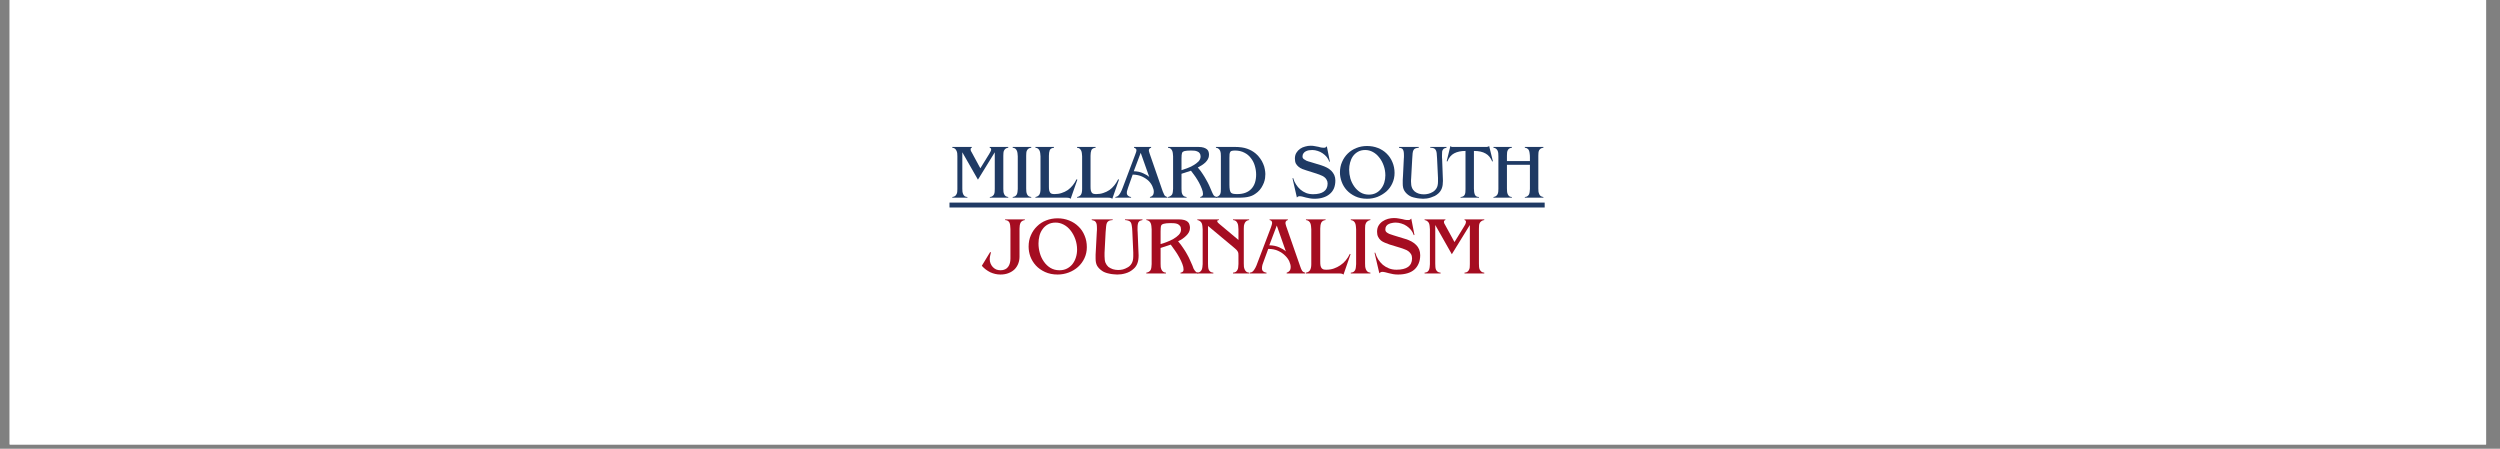 <?xml version="1.0" encoding="UTF-8"?>
<svg xmlns="http://www.w3.org/2000/svg" xmlns:xlink="http://www.w3.org/1999/xlink" width="390" zoomAndPan="magnify" viewBox="0 0 292.5 52.5" height="70" preserveAspectRatio="xMidYMid meet" version="1.0">
  <rect x="0" y="0" width="292.5" height="52.5" fill="#808080" stroke="none"/>
  <defs>
    <g></g>
    <clipPath id="8770bd982a">
      <path d="M 1.133 0 L 290.871 0 L 290.871 52.004 L 1.133 52.004 Z M 1.133 0 " clip-rule="nonzero"></path>
    </clipPath>
  </defs>
  <g clip-path="url(#8770bd982a)">
    <path fill="#ffffff" d="M 1.133 0 L 290.871 0 L 290.871 52.004 L 1.133 52.004 Z M 1.133 0 " fill-opacity="1" fill-rule="nonzero"></path>
    <path fill="#ffffff" d="M 1.133 0 L 290.871 0 L 290.871 52.004 L 1.133 52.004 Z M 1.133 0 " fill-opacity="1" fill-rule="nonzero"></path>
  </g>
  <g fill="#a50d21" fill-opacity="1">
    <g transform="translate(115.096, 31.995)">
      <g>
        <path d="M 4.812 -6.328 L 4.812 -6.25 C 4.539 -6.195 4.367 -6.082 4.297 -5.906 C 4.223 -5.738 4.188 -5.516 4.188 -5.234 L 4.188 -1.969 C 4.188 -1.688 4.141 -1.422 4.047 -1.172 C 3.953 -0.922 3.812 -0.695 3.625 -0.5 C 3.438 -0.312 3.203 -0.16 2.922 -0.047 C 2.641 0.066 2.316 0.125 1.953 0.125 C 1.547 0.125 1.148 0.035 0.766 -0.141 C 0.391 -0.328 0.066 -0.57 -0.203 -0.875 L -0.219 -0.906 L 0.75 -2.5 L 0.844 -2.469 C 0.812 -2.332 0.781 -2.195 0.75 -2.062 C 0.719 -1.938 0.703 -1.805 0.703 -1.672 C 0.703 -1.492 0.734 -1.328 0.797 -1.172 C 0.859 -1.016 0.945 -0.875 1.062 -0.75 C 1.176 -0.633 1.305 -0.539 1.453 -0.469 C 1.609 -0.406 1.781 -0.375 1.969 -0.375 C 2.176 -0.375 2.352 -0.41 2.5 -0.484 C 2.656 -0.555 2.773 -0.656 2.859 -0.781 C 2.953 -0.906 3.02 -1.051 3.062 -1.219 C 3.102 -1.383 3.125 -1.551 3.125 -1.719 L 3.125 -5.188 C 3.125 -5.344 3.113 -5.484 3.094 -5.609 C 3.082 -5.734 3.055 -5.844 3.016 -5.938 C 2.973 -6.031 2.91 -6.102 2.828 -6.156 C 2.742 -6.207 2.633 -6.238 2.5 -6.25 L 2.5 -6.328 Z M 4.812 -6.328 "></path>
      </g>
    </g>
  </g>
  <g fill="#a50d21" fill-opacity="1">
    <g transform="translate(119.91, 31.995)">
      <g>
        <path d="M 3.594 -5.953 C 3.25 -5.953 2.945 -5.879 2.688 -5.734 C 2.438 -5.598 2.227 -5.41 2.062 -5.172 C 1.895 -4.941 1.773 -4.68 1.703 -4.391 C 1.629 -4.098 1.594 -3.801 1.594 -3.5 C 1.594 -3.133 1.645 -2.766 1.75 -2.391 C 1.852 -2.023 2.008 -1.691 2.219 -1.391 C 2.426 -1.086 2.68 -0.844 2.984 -0.656 C 3.297 -0.469 3.648 -0.375 4.047 -0.375 C 4.379 -0.375 4.676 -0.441 4.938 -0.578 C 5.195 -0.711 5.41 -0.891 5.578 -1.109 C 5.754 -1.336 5.883 -1.594 5.969 -1.875 C 6.062 -2.164 6.109 -2.473 6.109 -2.797 C 6.109 -3.211 6.039 -3.613 5.906 -4 C 5.77 -4.383 5.586 -4.723 5.359 -5.016 C 5.141 -5.305 4.875 -5.535 4.562 -5.703 C 4.258 -5.867 3.938 -5.953 3.594 -5.953 Z M 0.438 -3.141 C 0.438 -3.629 0.523 -4.07 0.703 -4.469 C 0.879 -4.875 1.117 -5.223 1.422 -5.516 C 1.723 -5.816 2.078 -6.047 2.484 -6.203 C 2.898 -6.367 3.348 -6.453 3.828 -6.453 C 4.305 -6.453 4.754 -6.367 5.172 -6.203 C 5.598 -6.035 5.961 -5.801 6.266 -5.5 C 6.578 -5.207 6.816 -4.852 6.984 -4.438 C 7.16 -4.031 7.25 -3.578 7.25 -3.078 C 7.25 -2.609 7.156 -2.176 6.969 -1.781 C 6.789 -1.395 6.539 -1.055 6.219 -0.766 C 5.906 -0.484 5.539 -0.266 5.125 -0.109 C 4.707 0.047 4.273 0.125 3.828 0.125 C 3.273 0.125 2.785 0.023 2.359 -0.172 C 1.93 -0.367 1.57 -0.625 1.281 -0.938 C 1 -1.25 0.785 -1.598 0.641 -1.984 C 0.504 -2.367 0.438 -2.754 0.438 -3.141 Z M 0.438 -3.141 "></path>
      </g>
    </g>
  </g>
  <g fill="#a50d21" fill-opacity="1">
    <g transform="translate(127.42, 31.995)">
      <g>
        <path d="M 2.766 -6.328 L 2.766 -6.25 C 2.598 -6.238 2.461 -6.211 2.359 -6.172 C 2.254 -6.129 2.172 -6.055 2.109 -5.953 C 2.055 -5.859 2.02 -5.723 2 -5.547 C 1.977 -5.367 1.957 -5.133 1.938 -4.844 L 1.812 -2.422 C 1.812 -2.359 1.812 -2.285 1.812 -2.203 C 1.812 -2.117 1.812 -2.051 1.812 -2 C 1.812 -1.688 1.848 -1.438 1.922 -1.25 C 2.004 -1.062 2.117 -0.898 2.266 -0.766 C 2.41 -0.66 2.582 -0.57 2.781 -0.5 C 2.988 -0.438 3.195 -0.406 3.406 -0.406 C 3.582 -0.406 3.766 -0.426 3.953 -0.469 C 4.141 -0.52 4.332 -0.602 4.531 -0.719 C 4.719 -0.82 4.867 -0.973 4.984 -1.172 C 5.109 -1.379 5.172 -1.66 5.172 -2.016 C 5.172 -2.086 5.172 -2.156 5.172 -2.219 C 5.172 -2.281 5.172 -2.363 5.172 -2.469 L 5.062 -4.922 C 5.051 -5.191 5.031 -5.41 5 -5.578 C 4.977 -5.754 4.938 -5.891 4.875 -5.984 C 4.812 -6.078 4.723 -6.141 4.609 -6.172 C 4.504 -6.211 4.367 -6.238 4.203 -6.25 L 4.203 -6.328 L 6.25 -6.328 L 6.25 -6.25 L 6.203 -6.234 C 6.098 -6.211 6.016 -6.188 5.953 -6.156 C 5.891 -6.125 5.836 -6.078 5.797 -6.016 C 5.754 -5.953 5.723 -5.863 5.703 -5.75 C 5.68 -5.633 5.672 -5.484 5.672 -5.297 C 5.672 -5.211 5.672 -5.129 5.672 -5.047 C 5.672 -4.961 5.676 -4.879 5.688 -4.797 L 5.797 -2.109 C 5.797 -1.742 5.75 -1.438 5.656 -1.188 C 5.562 -0.938 5.422 -0.727 5.234 -0.562 C 5.086 -0.426 4.93 -0.312 4.766 -0.219 C 4.609 -0.133 4.441 -0.066 4.266 -0.016 C 4.098 0.035 3.93 0.07 3.766 0.094 C 3.598 0.113 3.441 0.125 3.297 0.125 C 3.16 0.125 3.008 0.113 2.844 0.094 C 2.676 0.082 2.508 0.055 2.344 0.016 C 2.176 -0.016 2.016 -0.062 1.859 -0.125 C 1.703 -0.188 1.57 -0.258 1.469 -0.344 C 1.238 -0.508 1.062 -0.695 0.938 -0.906 C 0.82 -1.125 0.766 -1.398 0.766 -1.734 C 0.766 -1.859 0.766 -2.016 0.766 -2.203 C 0.773 -2.398 0.785 -2.586 0.797 -2.766 L 0.906 -4.859 C 0.914 -4.93 0.922 -5.004 0.922 -5.078 C 0.922 -5.148 0.922 -5.223 0.922 -5.297 C 0.922 -5.484 0.91 -5.633 0.891 -5.75 C 0.867 -5.863 0.832 -5.953 0.781 -6.016 C 0.738 -6.086 0.676 -6.141 0.594 -6.172 C 0.52 -6.203 0.426 -6.227 0.312 -6.25 L 0.312 -6.328 Z M 2.766 -6.328 "></path>
      </g>
    </g>
  </g>
  <g fill="#a50d21" fill-opacity="1">
    <g transform="translate(133.774, 31.995)">
      <g>
        <path d="M 3.203 -5.891 C 2.836 -5.891 2.562 -5.863 2.375 -5.812 C 2.301 -5.789 2.238 -5.766 2.188 -5.734 C 2.145 -5.703 2.109 -5.656 2.078 -5.594 C 2.055 -5.531 2.039 -5.441 2.031 -5.328 C 2.02 -5.223 2.016 -5.086 2.016 -4.922 L 2.016 -3.438 C 2.211 -3.488 2.445 -3.566 2.719 -3.672 C 2.988 -3.773 3.25 -3.895 3.5 -4.031 C 3.75 -4.176 3.961 -4.336 4.141 -4.516 C 4.316 -4.703 4.406 -4.906 4.406 -5.125 C 4.406 -5.312 4.367 -5.453 4.297 -5.547 C 4.223 -5.648 4.129 -5.727 4.016 -5.781 C 3.898 -5.832 3.77 -5.863 3.625 -5.875 C 3.488 -5.883 3.348 -5.891 3.203 -5.891 Z M 4.109 -6.328 C 4.391 -6.328 4.617 -6.301 4.797 -6.25 C 4.973 -6.195 5.109 -6.125 5.203 -6.031 C 5.297 -5.945 5.359 -5.844 5.391 -5.719 C 5.43 -5.602 5.453 -5.477 5.453 -5.344 C 5.453 -5.156 5.41 -4.984 5.328 -4.828 C 5.242 -4.672 5.133 -4.531 5 -4.406 C 4.875 -4.281 4.727 -4.16 4.562 -4.047 C 4.406 -3.941 4.238 -3.848 4.062 -3.766 C 4.281 -3.516 4.473 -3.258 4.641 -3 C 4.816 -2.75 4.973 -2.5 5.109 -2.25 C 5.254 -2 5.375 -1.758 5.469 -1.531 C 5.57 -1.312 5.66 -1.113 5.734 -0.938 C 5.785 -0.789 5.832 -0.664 5.875 -0.562 C 5.926 -0.469 5.977 -0.383 6.031 -0.312 C 6.082 -0.25 6.133 -0.195 6.188 -0.156 C 6.25 -0.125 6.328 -0.102 6.422 -0.094 L 6.422 0 L 4.344 0 L 4.344 -0.094 C 4.457 -0.113 4.547 -0.148 4.609 -0.203 C 4.672 -0.254 4.703 -0.344 4.703 -0.469 C 4.703 -0.656 4.656 -0.867 4.562 -1.109 C 4.469 -1.359 4.348 -1.613 4.203 -1.875 C 4.055 -2.145 3.895 -2.406 3.719 -2.656 C 3.539 -2.914 3.367 -3.156 3.203 -3.375 L 2.016 -2.984 L 2.016 -1.141 C 2.016 -1.004 2.02 -0.875 2.031 -0.75 C 2.051 -0.633 2.082 -0.531 2.125 -0.438 C 2.164 -0.344 2.227 -0.266 2.312 -0.203 C 2.395 -0.141 2.504 -0.102 2.641 -0.094 L 2.641 0 L 0.344 0 L 0.344 -0.094 C 0.469 -0.113 0.57 -0.148 0.656 -0.203 C 0.75 -0.266 0.816 -0.336 0.859 -0.422 C 0.898 -0.516 0.926 -0.613 0.938 -0.719 C 0.957 -0.832 0.969 -0.957 0.969 -1.094 L 0.969 -5.172 C 0.969 -5.305 0.957 -5.43 0.938 -5.547 C 0.926 -5.672 0.898 -5.781 0.859 -5.875 C 0.816 -5.977 0.754 -6.062 0.672 -6.125 C 0.586 -6.188 0.477 -6.227 0.344 -6.25 L 0.344 -6.328 Z M 4.109 -6.328 "></path>
      </g>
    </g>
  </g>
  <g fill="#a50d21" fill-opacity="1">
    <g transform="translate(139.743, 31.995)">
      <g>
        <path d="M 2.875 -6.328 L 2.875 -6.25 C 2.738 -6.238 2.672 -6.195 2.672 -6.125 C 2.672 -6.113 2.68 -6.078 2.703 -6.016 C 2.734 -5.961 2.816 -5.879 2.953 -5.766 L 5.156 -3.922 L 5.156 -5.172 C 5.156 -5.316 5.145 -5.453 5.125 -5.578 C 5.113 -5.703 5.082 -5.812 5.031 -5.906 C 4.988 -6 4.926 -6.078 4.844 -6.141 C 4.758 -6.203 4.648 -6.238 4.516 -6.25 L 4.516 -6.328 L 6.406 -6.328 L 6.406 -6.25 C 6.27 -6.227 6.16 -6.188 6.078 -6.125 C 5.992 -6.062 5.93 -5.984 5.891 -5.891 C 5.848 -5.797 5.816 -5.691 5.797 -5.578 C 5.785 -5.473 5.781 -5.359 5.781 -5.234 L 5.781 -1.156 C 5.781 -1.008 5.785 -0.879 5.797 -0.766 C 5.816 -0.648 5.848 -0.547 5.891 -0.453 C 5.93 -0.359 5.992 -0.273 6.078 -0.203 C 6.16 -0.141 6.27 -0.102 6.406 -0.094 L 6.406 0 L 4.516 0 L 4.516 -0.094 C 4.648 -0.102 4.758 -0.133 4.844 -0.188 C 4.926 -0.25 4.988 -0.32 5.031 -0.406 C 5.082 -0.488 5.113 -0.586 5.125 -0.703 C 5.145 -0.828 5.156 -0.961 5.156 -1.109 L 5.156 -2.141 C 5.156 -2.234 5.148 -2.312 5.141 -2.375 C 5.129 -2.445 5.102 -2.516 5.062 -2.578 C 5.031 -2.641 4.977 -2.707 4.906 -2.781 C 4.832 -2.852 4.738 -2.938 4.625 -3.031 L 1.594 -5.562 L 1.594 -1.156 C 1.594 -1.02 1.598 -0.891 1.609 -0.766 C 1.617 -0.641 1.645 -0.523 1.688 -0.422 C 1.738 -0.328 1.805 -0.25 1.891 -0.188 C 1.973 -0.133 2.082 -0.102 2.219 -0.094 L 2.219 0 L 0.344 0 L 0.344 -0.094 C 0.477 -0.102 0.586 -0.141 0.672 -0.203 C 0.754 -0.266 0.816 -0.344 0.859 -0.438 C 0.898 -0.531 0.926 -0.633 0.938 -0.75 C 0.957 -0.863 0.969 -0.977 0.969 -1.094 L 0.969 -5.172 C 0.969 -5.305 0.957 -5.43 0.938 -5.547 C 0.926 -5.672 0.898 -5.781 0.859 -5.875 C 0.816 -5.969 0.754 -6.047 0.672 -6.109 C 0.586 -6.18 0.477 -6.227 0.344 -6.25 L 0.344 -6.328 Z M 2.875 -6.328 "></path>
      </g>
    </g>
  </g>
  <g fill="#a50d21" fill-opacity="1">
    <g transform="translate(146.29, 31.995)">
      <g>
        <path d="M 3.094 -5.609 L 2.219 -3.297 C 2.664 -3.285 3.051 -3.207 3.375 -3.062 C 3.707 -2.914 3.969 -2.754 4.156 -2.578 Z M 4.391 -6.328 L 4.391 -6.25 C 4.203 -6.195 4.109 -6.082 4.109 -5.906 C 4.109 -5.883 4.113 -5.844 4.125 -5.781 C 4.133 -5.727 4.156 -5.648 4.188 -5.547 L 5.844 -0.797 C 5.906 -0.609 5.973 -0.453 6.047 -0.328 C 6.117 -0.211 6.242 -0.133 6.422 -0.094 L 6.422 0 L 4.25 0 L 4.25 -0.094 C 4.383 -0.125 4.492 -0.191 4.578 -0.297 C 4.672 -0.398 4.719 -0.555 4.719 -0.766 C 4.719 -0.953 4.664 -1.164 4.562 -1.406 C 4.457 -1.645 4.297 -1.867 4.078 -2.078 C 3.867 -2.297 3.598 -2.484 3.266 -2.641 C 2.93 -2.797 2.539 -2.875 2.094 -2.875 L 1.516 -1.297 C 1.43 -1.078 1.383 -0.914 1.375 -0.812 C 1.363 -0.707 1.359 -0.641 1.359 -0.609 C 1.359 -0.441 1.41 -0.316 1.516 -0.234 C 1.629 -0.148 1.754 -0.102 1.891 -0.094 L 1.891 0 L -0.078 0 L -0.078 -0.094 C -0.004 -0.102 0.066 -0.117 0.141 -0.141 C 0.211 -0.172 0.285 -0.227 0.359 -0.312 C 0.43 -0.395 0.508 -0.516 0.594 -0.672 C 0.676 -0.828 0.766 -1.039 0.859 -1.312 L 2.406 -5.375 C 2.445 -5.488 2.477 -5.586 2.5 -5.672 C 2.531 -5.754 2.547 -5.844 2.547 -5.938 C 2.547 -6.031 2.516 -6.102 2.453 -6.156 C 2.391 -6.207 2.32 -6.238 2.25 -6.25 L 2.25 -6.328 Z M 4.391 -6.328 "></path>
      </g>
    </g>
  </g>
  <g fill="#a50d21" fill-opacity="1">
    <g transform="translate(152.452, 31.995)">
      <g>
        <path d="M 2.641 -6.328 L 2.641 -6.25 C 2.379 -6.219 2.207 -6.109 2.125 -5.922 C 2.051 -5.742 2.016 -5.52 2.016 -5.25 L 2.016 -1.422 C 2.016 -1.211 2.023 -1.047 2.047 -0.922 C 2.078 -0.797 2.117 -0.695 2.172 -0.625 C 2.234 -0.551 2.312 -0.5 2.406 -0.469 C 2.5 -0.445 2.609 -0.438 2.734 -0.438 C 3.047 -0.438 3.336 -0.484 3.609 -0.578 C 3.879 -0.672 4.129 -0.797 4.359 -0.953 C 4.598 -1.109 4.812 -1.301 5 -1.531 C 5.188 -1.758 5.348 -2.016 5.484 -2.297 L 5.562 -2.25 L 4.734 0.141 C 4.711 0.109 4.664 0.078 4.594 0.047 C 4.52 0.016 4.395 0 4.219 0 L 0.344 0 L 0.344 -0.094 C 0.562 -0.133 0.719 -0.227 0.812 -0.375 C 0.914 -0.531 0.969 -0.766 0.969 -1.078 L 0.969 -5.172 C 0.969 -5.305 0.957 -5.43 0.938 -5.547 C 0.926 -5.672 0.898 -5.781 0.859 -5.875 C 0.816 -5.977 0.754 -6.062 0.672 -6.125 C 0.586 -6.188 0.477 -6.227 0.344 -6.25 L 0.344 -6.328 Z M 2.641 -6.328 "></path>
      </g>
    </g>
  </g>
  <g fill="#a50d21" fill-opacity="1">
    <g transform="translate(157.651, 31.995)">
      <g>
        <path d="M 2.688 -6.328 L 2.688 -6.25 C 2.562 -6.227 2.457 -6.188 2.375 -6.125 C 2.289 -6.07 2.223 -6 2.172 -5.906 C 2.129 -5.82 2.098 -5.723 2.078 -5.609 C 2.066 -5.492 2.062 -5.367 2.062 -5.234 L 2.062 -1.156 C 2.062 -1.031 2.066 -0.906 2.078 -0.781 C 2.098 -0.656 2.129 -0.547 2.172 -0.453 C 2.211 -0.359 2.273 -0.273 2.359 -0.203 C 2.441 -0.141 2.551 -0.102 2.688 -0.094 L 2.688 0 L 0.391 0 L 0.391 -0.094 C 0.523 -0.102 0.633 -0.133 0.719 -0.188 C 0.801 -0.25 0.863 -0.32 0.906 -0.406 C 0.945 -0.5 0.973 -0.602 0.984 -0.719 C 1.004 -0.832 1.016 -0.957 1.016 -1.094 L 1.016 -5.172 C 1.016 -5.305 1.004 -5.43 0.984 -5.547 C 0.973 -5.672 0.945 -5.781 0.906 -5.875 C 0.863 -5.977 0.801 -6.062 0.719 -6.125 C 0.633 -6.188 0.523 -6.227 0.391 -6.25 L 0.391 -6.328 Z M 2.688 -6.328 "></path>
      </g>
    </g>
  </g>
  <g fill="#a50d21" fill-opacity="1">
    <g transform="translate(160.539, 31.995)">
      <g>
        <path d="M 0.578 -4.875 C 0.578 -5.156 0.633 -5.395 0.75 -5.594 C 0.875 -5.801 1.031 -5.969 1.219 -6.094 C 1.414 -6.227 1.629 -6.328 1.859 -6.391 C 2.098 -6.453 2.328 -6.484 2.547 -6.484 C 2.742 -6.484 2.922 -6.469 3.078 -6.438 C 3.234 -6.414 3.379 -6.391 3.516 -6.359 C 3.617 -6.328 3.727 -6.301 3.844 -6.281 C 3.957 -6.258 4.082 -6.25 4.219 -6.25 C 4.301 -6.25 4.367 -6.258 4.422 -6.281 C 4.473 -6.312 4.523 -6.359 4.578 -6.422 L 4.953 -4.5 L 4.875 -4.484 C 4.801 -4.711 4.691 -4.914 4.547 -5.094 C 4.398 -5.27 4.234 -5.422 4.047 -5.547 C 3.859 -5.68 3.648 -5.781 3.422 -5.844 C 3.203 -5.914 2.977 -5.953 2.75 -5.953 C 2.613 -5.953 2.473 -5.938 2.328 -5.906 C 2.191 -5.883 2.062 -5.844 1.938 -5.781 C 1.82 -5.727 1.727 -5.648 1.656 -5.547 C 1.582 -5.441 1.547 -5.312 1.547 -5.156 C 1.547 -5.094 1.555 -5.031 1.578 -4.969 C 1.598 -4.914 1.645 -4.859 1.719 -4.797 C 1.789 -4.742 1.891 -4.688 2.016 -4.625 C 2.148 -4.57 2.32 -4.516 2.531 -4.453 L 3.906 -4.031 C 4.156 -3.957 4.383 -3.863 4.594 -3.75 C 4.801 -3.633 4.984 -3.5 5.141 -3.344 C 5.297 -3.195 5.414 -3.02 5.5 -2.812 C 5.582 -2.613 5.625 -2.391 5.625 -2.141 C 5.625 -1.773 5.562 -1.445 5.438 -1.156 C 5.32 -0.875 5.148 -0.633 4.922 -0.438 C 4.703 -0.25 4.43 -0.109 4.109 -0.016 C 3.785 0.078 3.426 0.125 3.031 0.125 C 2.82 0.125 2.629 0.109 2.453 0.078 C 2.273 0.047 2.109 0.008 1.953 -0.031 C 1.805 -0.07 1.664 -0.109 1.531 -0.141 C 1.406 -0.172 1.285 -0.188 1.172 -0.188 C 1.098 -0.188 1.031 -0.164 0.969 -0.125 C 0.914 -0.094 0.875 -0.055 0.844 -0.016 L 0.281 -2.422 L 0.359 -2.438 C 0.441 -2.164 0.555 -1.906 0.703 -1.656 C 0.859 -1.414 1.039 -1.203 1.25 -1.016 C 1.469 -0.836 1.707 -0.695 1.969 -0.594 C 2.238 -0.488 2.531 -0.438 2.844 -0.438 C 3.445 -0.438 3.898 -0.547 4.203 -0.766 C 4.516 -0.992 4.672 -1.328 4.672 -1.766 C 4.672 -1.961 4.629 -2.129 4.547 -2.266 C 4.461 -2.398 4.359 -2.516 4.234 -2.609 C 4.109 -2.703 3.961 -2.773 3.797 -2.828 C 3.629 -2.891 3.469 -2.945 3.312 -3 L 2.031 -3.391 C 1.852 -3.453 1.676 -3.52 1.5 -3.594 C 1.32 -3.664 1.164 -3.754 1.031 -3.859 C 0.895 -3.973 0.785 -4.113 0.703 -4.281 C 0.617 -4.445 0.578 -4.645 0.578 -4.875 Z M 0.578 -4.875 "></path>
      </g>
    </g>
  </g>
  <g fill="#a50d21" fill-opacity="1">
    <g transform="translate(166.316, 31.995)">
      <g>
        <path d="M 2.797 -6.328 L 2.797 -6.25 C 2.68 -6.219 2.625 -6.148 2.625 -6.047 C 2.625 -6.023 2.629 -5.984 2.641 -5.922 C 2.66 -5.859 2.695 -5.785 2.75 -5.703 L 3.859 -3.672 L 4.953 -5.453 C 4.992 -5.516 5.047 -5.602 5.109 -5.719 C 5.172 -5.844 5.203 -5.953 5.203 -6.047 C 5.203 -6.148 5.145 -6.219 5.031 -6.25 L 5.031 -6.328 L 7.344 -6.328 L 7.344 -6.25 C 7.207 -6.227 7.098 -6.188 7.016 -6.125 C 6.93 -6.07 6.863 -6 6.812 -5.906 C 6.77 -5.82 6.742 -5.723 6.734 -5.609 C 6.723 -5.492 6.719 -5.367 6.719 -5.234 L 6.719 -1.156 C 6.719 -1.02 6.723 -0.891 6.734 -0.766 C 6.742 -0.648 6.77 -0.547 6.812 -0.453 C 6.863 -0.359 6.93 -0.273 7.016 -0.203 C 7.098 -0.141 7.207 -0.102 7.344 -0.094 L 7.344 0 L 5.031 0 L 5.031 -0.094 C 5.176 -0.102 5.285 -0.133 5.359 -0.188 C 5.441 -0.25 5.504 -0.32 5.547 -0.406 C 5.598 -0.488 5.629 -0.586 5.641 -0.703 C 5.648 -0.828 5.656 -0.957 5.656 -1.094 L 5.656 -5.672 L 3.547 -2.25 L 1.609 -5.672 L 1.609 -1.156 C 1.609 -1.008 1.613 -0.875 1.625 -0.75 C 1.633 -0.625 1.66 -0.516 1.703 -0.422 C 1.754 -0.328 1.82 -0.25 1.906 -0.188 C 1.988 -0.133 2.098 -0.102 2.234 -0.094 L 2.234 0 L 0.359 0 L 0.359 -0.094 C 0.492 -0.102 0.602 -0.133 0.688 -0.188 C 0.77 -0.25 0.832 -0.328 0.875 -0.422 C 0.914 -0.516 0.941 -0.613 0.953 -0.719 C 0.973 -0.832 0.984 -0.957 0.984 -1.094 L 0.984 -5.172 C 0.984 -5.305 0.973 -5.43 0.953 -5.547 C 0.941 -5.672 0.914 -5.781 0.875 -5.875 C 0.832 -5.969 0.77 -6.047 0.688 -6.109 C 0.602 -6.18 0.492 -6.227 0.359 -6.25 L 0.359 -6.328 Z M 2.797 -6.328 "></path>
      </g>
    </g>
  </g>
  <g fill="#a50d21" fill-opacity="1">
    <g transform="translate(173.826, 31.995)">
      <g></g>
    </g>
  </g>
  <path fill="#1f3a64" d="M 111.09 23.703 L 180.727 23.703 L 180.727 24.277 L 111.09 24.277 Z M 111.09 23.703 " fill-opacity="1" fill-rule="nonzero"></path>
  <g fill="#1f3a64" fill-opacity="1">
    <g transform="translate(111.091, 23.129)">
      <g>
        <path d="M 2.609 -5.938 L 2.609 -5.844 C 2.516 -5.82 2.469 -5.766 2.469 -5.672 C 2.469 -5.648 2.473 -5.609 2.484 -5.547 C 2.492 -5.484 2.523 -5.414 2.578 -5.344 L 3.609 -3.438 L 4.641 -5.109 C 4.68 -5.172 4.727 -5.254 4.781 -5.359 C 4.844 -5.473 4.875 -5.57 4.875 -5.656 C 4.875 -5.758 4.816 -5.82 4.703 -5.844 L 4.703 -5.938 L 6.875 -5.938 L 6.875 -5.844 C 6.75 -5.832 6.645 -5.797 6.562 -5.734 C 6.488 -5.68 6.43 -5.613 6.391 -5.531 C 6.348 -5.457 6.32 -5.363 6.312 -5.25 C 6.301 -5.145 6.297 -5.031 6.297 -4.906 L 6.297 -1.078 C 6.297 -0.953 6.301 -0.832 6.312 -0.719 C 6.32 -0.613 6.348 -0.516 6.391 -0.422 C 6.43 -0.328 6.488 -0.25 6.562 -0.188 C 6.645 -0.133 6.75 -0.098 6.875 -0.078 L 6.875 0 L 4.719 0 L 4.719 -0.078 C 4.844 -0.086 4.941 -0.117 5.016 -0.172 C 5.098 -0.234 5.16 -0.301 5.203 -0.375 C 5.242 -0.457 5.27 -0.551 5.281 -0.656 C 5.289 -0.77 5.297 -0.891 5.297 -1.016 L 5.297 -5.312 L 3.328 -2.109 L 1.5 -5.312 L 1.5 -1.078 C 1.5 -0.953 1.504 -0.828 1.516 -0.703 C 1.535 -0.586 1.566 -0.484 1.609 -0.391 C 1.648 -0.305 1.707 -0.234 1.781 -0.172 C 1.863 -0.117 1.969 -0.086 2.094 -0.078 L 2.094 0 L 0.328 0 L 0.328 -0.078 C 0.461 -0.098 0.566 -0.133 0.641 -0.188 C 0.711 -0.238 0.77 -0.305 0.812 -0.391 C 0.863 -0.473 0.895 -0.566 0.906 -0.672 C 0.914 -0.785 0.922 -0.898 0.922 -1.016 L 0.922 -4.844 C 0.922 -4.969 0.914 -5.082 0.906 -5.188 C 0.895 -5.301 0.863 -5.406 0.812 -5.5 C 0.77 -5.594 0.711 -5.672 0.641 -5.734 C 0.566 -5.797 0.461 -5.832 0.328 -5.844 L 0.328 -5.938 Z M 2.609 -5.938 "></path>
      </g>
    </g>
  </g>
  <g fill="#1f3a64" fill-opacity="1">
    <g transform="translate(118.126, 23.129)">
      <g>
        <path d="M 2.531 -5.938 L 2.531 -5.844 C 2.395 -5.832 2.285 -5.797 2.203 -5.734 C 2.129 -5.68 2.07 -5.613 2.031 -5.531 C 1.988 -5.457 1.961 -5.363 1.953 -5.25 C 1.941 -5.145 1.938 -5.031 1.938 -4.906 L 1.938 -1.078 C 1.938 -0.961 1.941 -0.848 1.953 -0.734 C 1.961 -0.617 1.988 -0.516 2.031 -0.422 C 2.07 -0.328 2.129 -0.25 2.203 -0.188 C 2.285 -0.133 2.395 -0.098 2.531 -0.078 L 2.531 0 L 0.359 0 L 0.359 -0.078 C 0.492 -0.098 0.598 -0.133 0.672 -0.188 C 0.742 -0.238 0.801 -0.305 0.844 -0.391 C 0.883 -0.473 0.91 -0.566 0.922 -0.672 C 0.941 -0.773 0.953 -0.891 0.953 -1.016 L 0.953 -4.844 C 0.953 -4.969 0.941 -5.086 0.922 -5.203 C 0.91 -5.316 0.883 -5.414 0.844 -5.5 C 0.801 -5.594 0.742 -5.672 0.672 -5.734 C 0.598 -5.797 0.492 -5.832 0.359 -5.844 L 0.359 -5.938 Z M 2.531 -5.938 "></path>
      </g>
    </g>
  </g>
  <g fill="#1f3a64" fill-opacity="1">
    <g transform="translate(120.832, 23.129)">
      <g>
        <path d="M 2.484 -5.938 L 2.484 -5.844 C 2.223 -5.82 2.055 -5.723 1.984 -5.547 C 1.922 -5.379 1.891 -5.164 1.891 -4.906 L 1.891 -1.328 C 1.891 -1.141 1.898 -0.984 1.922 -0.859 C 1.953 -0.742 1.992 -0.648 2.047 -0.578 C 2.098 -0.516 2.164 -0.473 2.25 -0.453 C 2.332 -0.43 2.438 -0.422 2.562 -0.422 C 2.852 -0.422 3.125 -0.461 3.375 -0.547 C 3.633 -0.629 3.875 -0.742 4.094 -0.891 C 4.312 -1.047 4.504 -1.227 4.672 -1.438 C 4.848 -1.656 5 -1.895 5.125 -2.156 L 5.219 -2.109 L 4.438 0.125 C 4.414 0.102 4.367 0.078 4.297 0.047 C 4.234 0.016 4.117 0 3.953 0 L 0.312 0 L 0.312 -0.078 C 0.52 -0.117 0.672 -0.207 0.766 -0.344 C 0.859 -0.488 0.906 -0.711 0.906 -1.016 L 0.906 -4.844 C 0.906 -4.969 0.895 -5.086 0.875 -5.203 C 0.863 -5.316 0.836 -5.414 0.797 -5.5 C 0.754 -5.594 0.695 -5.672 0.625 -5.734 C 0.551 -5.797 0.445 -5.832 0.312 -5.844 L 0.312 -5.938 Z M 2.484 -5.938 "></path>
      </g>
    </g>
  </g>
  <g fill="#1f3a64" fill-opacity="1">
    <g transform="translate(125.702, 23.129)">
      <g>
        <path d="M 2.484 -5.938 L 2.484 -5.844 C 2.223 -5.82 2.055 -5.723 1.984 -5.547 C 1.922 -5.379 1.891 -5.164 1.891 -4.906 L 1.891 -1.328 C 1.891 -1.141 1.898 -0.984 1.922 -0.859 C 1.953 -0.742 1.992 -0.648 2.047 -0.578 C 2.098 -0.516 2.164 -0.473 2.25 -0.453 C 2.332 -0.43 2.438 -0.422 2.562 -0.422 C 2.852 -0.422 3.125 -0.461 3.375 -0.547 C 3.633 -0.629 3.875 -0.742 4.094 -0.891 C 4.312 -1.047 4.504 -1.227 4.672 -1.438 C 4.848 -1.656 5 -1.895 5.125 -2.156 L 5.219 -2.109 L 4.438 0.125 C 4.414 0.102 4.367 0.078 4.297 0.047 C 4.234 0.016 4.117 0 3.953 0 L 0.312 0 L 0.312 -0.078 C 0.52 -0.117 0.672 -0.207 0.766 -0.344 C 0.859 -0.488 0.906 -0.711 0.906 -1.016 L 0.906 -4.844 C 0.906 -4.969 0.895 -5.086 0.875 -5.203 C 0.863 -5.316 0.836 -5.414 0.797 -5.5 C 0.754 -5.594 0.695 -5.672 0.625 -5.734 C 0.551 -5.797 0.445 -5.832 0.312 -5.844 L 0.312 -5.938 Z M 2.484 -5.938 "></path>
      </g>
    </g>
  </g>
  <g fill="#1f3a64" fill-opacity="1">
    <g transform="translate(130.572, 23.129)">
      <g>
        <path d="M 2.891 -5.25 L 2.078 -3.094 C 2.504 -3.082 2.867 -3.004 3.172 -2.859 C 3.484 -2.723 3.723 -2.578 3.891 -2.422 Z M 4.109 -5.938 L 4.109 -5.844 C 3.93 -5.801 3.844 -5.695 3.844 -5.531 C 3.844 -5.508 3.848 -5.473 3.859 -5.422 C 3.867 -5.367 3.891 -5.297 3.922 -5.203 L 5.469 -0.734 C 5.531 -0.566 5.594 -0.426 5.656 -0.312 C 5.727 -0.195 5.848 -0.117 6.016 -0.078 L 6.016 0 L 3.969 0 L 3.969 -0.078 C 4.102 -0.109 4.211 -0.172 4.297 -0.266 C 4.379 -0.367 4.422 -0.52 4.422 -0.719 C 4.422 -0.883 4.367 -1.082 4.266 -1.312 C 4.172 -1.539 4.023 -1.754 3.828 -1.953 C 3.629 -2.148 3.375 -2.32 3.062 -2.469 C 2.75 -2.613 2.379 -2.691 1.953 -2.703 L 1.422 -1.203 C 1.348 -1.004 1.301 -0.852 1.281 -0.75 C 1.27 -0.656 1.266 -0.594 1.266 -0.562 C 1.266 -0.414 1.316 -0.301 1.422 -0.219 C 1.523 -0.133 1.641 -0.086 1.766 -0.078 L 1.766 0 L -0.078 0 L -0.078 -0.078 C -0.004 -0.098 0.062 -0.117 0.125 -0.141 C 0.195 -0.172 0.266 -0.223 0.328 -0.297 C 0.398 -0.379 0.473 -0.488 0.547 -0.625 C 0.629 -0.77 0.719 -0.973 0.812 -1.234 L 2.25 -5.047 C 2.289 -5.141 2.32 -5.227 2.344 -5.312 C 2.375 -5.395 2.391 -5.477 2.391 -5.562 C 2.391 -5.645 2.359 -5.707 2.297 -5.75 C 2.234 -5.801 2.172 -5.832 2.109 -5.844 L 2.109 -5.938 Z M 4.109 -5.938 "></path>
      </g>
    </g>
  </g>
  <g fill="#1f3a64" fill-opacity="1">
    <g transform="translate(136.345, 23.129)">
      <g>
        <path d="M 3 -5.516 C 2.656 -5.516 2.398 -5.492 2.234 -5.453 C 2.16 -5.43 2.102 -5.406 2.062 -5.375 C 2.02 -5.344 1.984 -5.297 1.953 -5.234 C 1.93 -5.172 1.914 -5.086 1.906 -4.984 C 1.895 -4.891 1.891 -4.766 1.891 -4.609 L 1.891 -3.219 C 2.066 -3.27 2.281 -3.344 2.531 -3.438 C 2.789 -3.531 3.035 -3.645 3.266 -3.781 C 3.504 -3.914 3.707 -4.066 3.875 -4.234 C 4.039 -4.41 4.125 -4.602 4.125 -4.812 C 4.125 -4.977 4.086 -5.109 4.016 -5.203 C 3.953 -5.297 3.863 -5.363 3.75 -5.406 C 3.645 -5.457 3.523 -5.488 3.391 -5.5 C 3.266 -5.508 3.133 -5.516 3 -5.516 Z M 3.844 -5.938 C 4.113 -5.938 4.328 -5.91 4.484 -5.859 C 4.648 -5.805 4.781 -5.738 4.875 -5.656 C 4.969 -5.57 5.031 -5.473 5.062 -5.359 C 5.094 -5.242 5.109 -5.129 5.109 -5.016 C 5.109 -4.828 5.066 -4.66 4.984 -4.516 C 4.91 -4.379 4.812 -4.25 4.688 -4.125 C 4.562 -4.008 4.422 -3.898 4.266 -3.797 C 4.117 -3.703 3.961 -3.613 3.797 -3.531 C 4.004 -3.301 4.188 -3.062 4.344 -2.812 C 4.508 -2.57 4.656 -2.332 4.781 -2.094 C 4.914 -1.863 5.031 -1.645 5.125 -1.438 C 5.219 -1.227 5.297 -1.047 5.359 -0.891 C 5.422 -0.742 5.473 -0.625 5.516 -0.531 C 5.555 -0.438 5.598 -0.359 5.641 -0.297 C 5.691 -0.234 5.742 -0.188 5.797 -0.156 C 5.859 -0.125 5.93 -0.098 6.016 -0.078 L 6.016 0 L 4.078 0 L 4.078 -0.078 C 4.18 -0.109 4.258 -0.145 4.312 -0.188 C 4.375 -0.238 4.406 -0.32 4.406 -0.438 C 4.406 -0.613 4.359 -0.816 4.266 -1.047 C 4.18 -1.273 4.07 -1.516 3.938 -1.766 C 3.801 -2.016 3.648 -2.258 3.484 -2.5 C 3.316 -2.738 3.156 -2.957 3 -3.156 L 1.891 -2.797 L 1.891 -1.078 C 1.891 -0.941 1.895 -0.816 1.906 -0.703 C 1.914 -0.598 1.941 -0.5 1.984 -0.406 C 2.023 -0.32 2.082 -0.25 2.156 -0.188 C 2.238 -0.133 2.348 -0.098 2.484 -0.078 L 2.484 0 L 0.312 0 L 0.312 -0.078 C 0.438 -0.109 0.535 -0.148 0.609 -0.203 C 0.691 -0.254 0.754 -0.316 0.797 -0.391 C 0.836 -0.473 0.863 -0.566 0.875 -0.672 C 0.895 -0.785 0.906 -0.906 0.906 -1.031 L 0.906 -4.844 C 0.906 -4.969 0.895 -5.086 0.875 -5.203 C 0.863 -5.316 0.836 -5.414 0.797 -5.5 C 0.754 -5.594 0.695 -5.672 0.625 -5.734 C 0.551 -5.797 0.445 -5.832 0.312 -5.844 L 0.312 -5.938 Z M 3.844 -5.938 "></path>
      </g>
    </g>
  </g>
  <g fill="#1f3a64" fill-opacity="1">
    <g transform="translate(141.937, 23.129)">
      <g>
        <path d="M 2.562 -5.516 C 2.426 -5.516 2.312 -5.504 2.219 -5.484 C 2.133 -5.473 2.066 -5.438 2.016 -5.375 C 1.973 -5.312 1.941 -5.223 1.922 -5.109 C 1.91 -5.004 1.906 -4.852 1.906 -4.656 L 1.906 -1.516 C 1.906 -1.266 1.922 -1.062 1.953 -0.906 C 1.984 -0.758 2.031 -0.648 2.094 -0.578 C 2.164 -0.516 2.258 -0.473 2.375 -0.453 C 2.5 -0.43 2.648 -0.422 2.828 -0.422 C 3.191 -0.422 3.508 -0.473 3.781 -0.578 C 4.051 -0.68 4.281 -0.832 4.469 -1.031 C 4.656 -1.227 4.797 -1.469 4.891 -1.75 C 4.984 -2.039 5.031 -2.359 5.031 -2.703 C 5.031 -3.055 4.977 -3.398 4.875 -3.734 C 4.781 -4.066 4.629 -4.363 4.422 -4.625 C 4.223 -4.895 3.969 -5.109 3.656 -5.266 C 3.344 -5.43 2.977 -5.516 2.562 -5.516 Z M 2.531 -5.938 C 3.113 -5.938 3.594 -5.867 3.969 -5.734 C 4.352 -5.598 4.68 -5.414 4.953 -5.188 C 5.172 -5.008 5.352 -4.812 5.5 -4.594 C 5.656 -4.383 5.773 -4.172 5.859 -3.953 C 5.953 -3.742 6.016 -3.535 6.047 -3.328 C 6.086 -3.117 6.109 -2.93 6.109 -2.766 C 6.109 -2.629 6.098 -2.473 6.078 -2.297 C 6.055 -2.129 6.008 -1.945 5.938 -1.75 C 5.863 -1.562 5.77 -1.375 5.656 -1.188 C 5.539 -1 5.395 -0.828 5.219 -0.672 C 5.07 -0.547 4.922 -0.438 4.766 -0.344 C 4.617 -0.258 4.457 -0.191 4.281 -0.141 C 4.102 -0.086 3.906 -0.051 3.688 -0.031 C 3.477 -0.008 3.238 0 2.969 0 L 0.328 0 L 0.328 -0.078 C 0.453 -0.098 0.551 -0.133 0.625 -0.188 C 0.707 -0.238 0.77 -0.305 0.812 -0.391 C 0.852 -0.473 0.879 -0.566 0.891 -0.672 C 0.898 -0.785 0.906 -0.906 0.906 -1.031 L 0.906 -4.844 C 0.906 -4.969 0.898 -5.082 0.891 -5.188 C 0.879 -5.301 0.852 -5.406 0.812 -5.5 C 0.77 -5.594 0.707 -5.672 0.625 -5.734 C 0.551 -5.797 0.453 -5.832 0.328 -5.844 L 0.328 -5.938 Z M 2.531 -5.938 "></path>
      </g>
    </g>
  </g>
  <g fill="#1f3a64" fill-opacity="1">
    <g transform="translate(148.25, 23.129)">
      <g></g>
    </g>
  </g>
  <g fill="#1f3a64" fill-opacity="1">
    <g transform="translate(150.956, 23.129)">
      <g>
        <path d="M 0.547 -4.578 C 0.547 -4.836 0.602 -5.062 0.719 -5.25 C 0.832 -5.438 0.977 -5.594 1.156 -5.719 C 1.332 -5.844 1.531 -5.93 1.75 -5.984 C 1.969 -6.047 2.18 -6.078 2.391 -6.078 C 2.578 -6.078 2.738 -6.062 2.875 -6.031 C 3.02 -6.008 3.16 -5.984 3.297 -5.953 C 3.391 -5.93 3.488 -5.906 3.594 -5.875 C 3.707 -5.852 3.828 -5.844 3.953 -5.844 C 4.023 -5.844 4.082 -5.852 4.125 -5.875 C 4.176 -5.906 4.227 -5.953 4.281 -6.016 L 4.641 -4.219 L 4.578 -4.203 C 4.504 -4.41 4.398 -4.598 4.266 -4.766 C 4.129 -4.93 3.973 -5.07 3.797 -5.188 C 3.617 -5.312 3.426 -5.406 3.219 -5.469 C 3.008 -5.539 2.797 -5.578 2.578 -5.578 C 2.453 -5.578 2.32 -5.566 2.188 -5.547 C 2.051 -5.523 1.926 -5.484 1.812 -5.422 C 1.707 -5.367 1.617 -5.289 1.547 -5.188 C 1.473 -5.094 1.438 -4.973 1.438 -4.828 C 1.438 -4.766 1.445 -4.707 1.469 -4.656 C 1.488 -4.602 1.535 -4.551 1.609 -4.5 C 1.68 -4.445 1.773 -4.391 1.891 -4.328 C 2.016 -4.273 2.176 -4.223 2.375 -4.172 L 3.656 -3.781 C 3.883 -3.707 4.098 -3.617 4.297 -3.516 C 4.492 -3.41 4.664 -3.285 4.812 -3.141 C 4.957 -2.992 5.07 -2.828 5.156 -2.641 C 5.238 -2.453 5.281 -2.242 5.281 -2.016 C 5.281 -1.66 5.223 -1.348 5.109 -1.078 C 4.992 -0.816 4.828 -0.598 4.609 -0.422 C 4.398 -0.242 4.145 -0.109 3.844 -0.016 C 3.551 0.078 3.219 0.125 2.844 0.125 C 2.645 0.125 2.461 0.109 2.297 0.078 C 2.141 0.047 1.988 0.016 1.844 -0.016 C 1.695 -0.055 1.562 -0.094 1.438 -0.125 C 1.312 -0.156 1.195 -0.172 1.094 -0.172 C 1.02 -0.172 0.957 -0.156 0.906 -0.125 C 0.852 -0.094 0.812 -0.055 0.781 -0.016 L 0.266 -2.266 L 0.344 -2.297 C 0.414 -2.035 0.523 -1.789 0.672 -1.562 C 0.816 -1.332 0.988 -1.129 1.188 -0.953 C 1.383 -0.785 1.609 -0.648 1.859 -0.547 C 2.109 -0.453 2.379 -0.406 2.672 -0.406 C 3.223 -0.406 3.645 -0.508 3.938 -0.719 C 4.227 -0.926 4.375 -1.238 4.375 -1.656 C 4.375 -1.832 4.332 -1.984 4.25 -2.109 C 4.176 -2.242 4.078 -2.352 3.953 -2.438 C 3.836 -2.52 3.703 -2.586 3.547 -2.641 C 3.398 -2.703 3.25 -2.758 3.094 -2.812 L 1.906 -3.188 C 1.738 -3.238 1.57 -3.297 1.406 -3.359 C 1.238 -3.43 1.094 -3.52 0.969 -3.625 C 0.844 -3.727 0.738 -3.852 0.656 -4 C 0.582 -4.156 0.547 -4.348 0.547 -4.578 Z M 0.547 -4.578 "></path>
      </g>
    </g>
  </g>
  <g fill="#1f3a64" fill-opacity="1">
    <g transform="translate(156.367, 23.129)">
      <g>
        <path d="M 3.359 -5.578 C 3.035 -5.578 2.754 -5.508 2.516 -5.375 C 2.273 -5.238 2.078 -5.062 1.922 -4.844 C 1.773 -4.625 1.664 -4.379 1.594 -4.109 C 1.52 -3.836 1.484 -3.555 1.484 -3.266 C 1.484 -2.93 1.531 -2.594 1.625 -2.25 C 1.727 -1.906 1.879 -1.594 2.078 -1.312 C 2.273 -1.031 2.516 -0.801 2.797 -0.625 C 3.086 -0.445 3.422 -0.359 3.797 -0.359 C 4.109 -0.359 4.383 -0.422 4.625 -0.547 C 4.863 -0.672 5.062 -0.836 5.219 -1.047 C 5.383 -1.254 5.508 -1.492 5.594 -1.766 C 5.676 -2.035 5.719 -2.316 5.719 -2.609 C 5.719 -3.004 5.656 -3.379 5.531 -3.734 C 5.406 -4.098 5.234 -4.414 5.016 -4.688 C 4.805 -4.969 4.555 -5.188 4.266 -5.344 C 3.984 -5.5 3.68 -5.578 3.359 -5.578 Z M 0.406 -2.953 C 0.406 -3.398 0.488 -3.812 0.656 -4.188 C 0.82 -4.57 1.047 -4.898 1.328 -5.172 C 1.617 -5.453 1.953 -5.664 2.328 -5.812 C 2.711 -5.969 3.129 -6.047 3.578 -6.047 C 4.035 -6.047 4.461 -5.969 4.859 -5.812 C 5.254 -5.656 5.594 -5.438 5.875 -5.156 C 6.164 -4.875 6.391 -4.539 6.547 -4.156 C 6.711 -3.77 6.797 -3.348 6.797 -2.891 C 6.797 -2.453 6.707 -2.047 6.531 -1.672 C 6.363 -1.305 6.129 -0.988 5.828 -0.719 C 5.523 -0.457 5.18 -0.25 4.797 -0.094 C 4.41 0.051 4.008 0.125 3.594 0.125 C 3.062 0.125 2.598 0.031 2.203 -0.156 C 1.805 -0.344 1.473 -0.582 1.203 -0.875 C 0.941 -1.164 0.742 -1.492 0.609 -1.859 C 0.473 -2.223 0.406 -2.586 0.406 -2.953 Z M 0.406 -2.953 "></path>
      </g>
    </g>
  </g>
  <g fill="#1f3a64" fill-opacity="1">
    <g transform="translate(163.402, 23.129)">
      <g>
        <path d="M 2.594 -5.938 L 2.594 -5.844 C 2.438 -5.832 2.305 -5.805 2.203 -5.766 C 2.109 -5.734 2.035 -5.672 1.984 -5.578 C 1.93 -5.492 1.895 -5.367 1.875 -5.203 C 1.852 -5.035 1.836 -4.816 1.828 -4.547 L 1.703 -2.266 C 1.691 -2.211 1.688 -2.145 1.688 -2.062 C 1.688 -1.988 1.688 -1.922 1.688 -1.859 C 1.688 -1.578 1.723 -1.348 1.797 -1.172 C 1.867 -0.992 1.977 -0.844 2.125 -0.719 C 2.258 -0.613 2.422 -0.531 2.609 -0.469 C 2.805 -0.414 3 -0.391 3.188 -0.391 C 3.352 -0.391 3.523 -0.41 3.703 -0.453 C 3.879 -0.492 4.055 -0.566 4.234 -0.672 C 4.41 -0.773 4.555 -0.922 4.672 -1.109 C 4.785 -1.297 4.844 -1.555 4.844 -1.891 C 4.844 -1.961 4.844 -2.023 4.844 -2.078 C 4.844 -2.129 4.844 -2.207 4.844 -2.312 L 4.734 -4.609 C 4.723 -4.867 4.707 -5.078 4.688 -5.234 C 4.664 -5.391 4.625 -5.516 4.562 -5.609 C 4.5 -5.703 4.414 -5.766 4.312 -5.797 C 4.219 -5.828 4.094 -5.844 3.938 -5.844 L 3.938 -5.938 L 5.844 -5.938 L 5.844 -5.844 L 5.812 -5.844 C 5.719 -5.82 5.641 -5.797 5.578 -5.766 C 5.516 -5.734 5.461 -5.688 5.422 -5.625 C 5.379 -5.57 5.348 -5.492 5.328 -5.391 C 5.316 -5.285 5.312 -5.141 5.312 -4.953 C 5.312 -4.879 5.312 -4.801 5.312 -4.719 C 5.312 -4.645 5.316 -4.57 5.328 -4.5 L 5.422 -1.969 C 5.422 -1.625 5.379 -1.336 5.297 -1.109 C 5.211 -0.879 5.082 -0.68 4.906 -0.516 C 4.77 -0.391 4.625 -0.285 4.469 -0.203 C 4.312 -0.129 4.156 -0.066 4 -0.016 C 3.844 0.035 3.688 0.07 3.531 0.094 C 3.375 0.113 3.227 0.125 3.094 0.125 C 2.969 0.125 2.828 0.113 2.672 0.094 C 2.516 0.082 2.352 0.055 2.188 0.016 C 2.031 -0.016 1.879 -0.055 1.734 -0.109 C 1.598 -0.172 1.477 -0.238 1.375 -0.312 C 1.164 -0.469 1.004 -0.645 0.891 -0.844 C 0.773 -1.051 0.719 -1.312 0.719 -1.625 C 0.719 -1.738 0.719 -1.883 0.719 -2.062 C 0.727 -2.25 0.738 -2.426 0.75 -2.594 L 0.844 -4.547 C 0.852 -4.617 0.859 -4.688 0.859 -4.75 C 0.859 -4.82 0.859 -4.891 0.859 -4.953 C 0.859 -5.141 0.848 -5.285 0.828 -5.391 C 0.805 -5.492 0.773 -5.578 0.734 -5.641 C 0.691 -5.711 0.633 -5.758 0.562 -5.781 C 0.488 -5.812 0.395 -5.832 0.281 -5.844 L 0.281 -5.938 Z M 2.594 -5.938 "></path>
      </g>
    </g>
  </g>
  <g fill="#1f3a64" fill-opacity="1">
    <g transform="translate(169.355, 23.129)">
      <g>
        <path d="M 0.344 -6.047 C 0.352 -6.047 0.363 -6.035 0.375 -6.016 C 0.383 -6.004 0.398 -5.988 0.422 -5.969 C 0.453 -5.957 0.492 -5.945 0.547 -5.938 C 0.609 -5.938 0.691 -5.938 0.797 -5.938 L 4.406 -5.938 C 4.488 -5.938 4.555 -5.938 4.609 -5.938 C 4.672 -5.945 4.719 -5.957 4.75 -5.969 C 4.781 -5.977 4.801 -5.988 4.812 -6 C 4.832 -6.008 4.852 -6.023 4.875 -6.047 L 5.312 -4.266 L 5.234 -4.234 C 5.055 -4.672 4.797 -4.984 4.453 -5.172 C 4.117 -5.367 3.664 -5.469 3.094 -5.469 L 3.094 -1.062 C 3.094 -0.77 3.129 -0.535 3.203 -0.359 C 3.273 -0.18 3.438 -0.086 3.688 -0.078 L 3.688 0 L 1.531 0 L 1.531 -0.078 C 1.656 -0.086 1.754 -0.113 1.828 -0.156 C 1.91 -0.195 1.973 -0.258 2.016 -0.344 C 2.055 -0.426 2.082 -0.52 2.094 -0.625 C 2.102 -0.738 2.109 -0.867 2.109 -1.016 L 2.109 -5.469 C 1.578 -5.469 1.133 -5.375 0.781 -5.188 C 0.426 -5 0.16 -4.68 -0.016 -4.234 L -0.094 -4.266 Z M 0.344 -6.047 "></path>
      </g>
    </g>
  </g>
  <g fill="#1f3a64" fill-opacity="1">
    <g transform="translate(174.406, 23.129)">
      <g>
        <path d="M 2.484 -5.938 L 2.484 -5.844 C 2.359 -5.832 2.254 -5.801 2.172 -5.75 C 2.098 -5.695 2.039 -5.629 2 -5.547 C 1.957 -5.461 1.93 -5.367 1.922 -5.266 C 1.91 -5.16 1.906 -5.039 1.906 -4.906 L 1.906 -4.281 L 4.594 -4.281 L 4.594 -4.75 C 4.594 -4.906 4.582 -5.047 4.562 -5.172 C 4.551 -5.305 4.523 -5.422 4.484 -5.516 C 4.453 -5.609 4.395 -5.68 4.312 -5.734 C 4.238 -5.797 4.133 -5.832 4 -5.844 L 4 -5.938 L 6.172 -5.938 L 6.172 -5.844 C 6.047 -5.832 5.941 -5.801 5.859 -5.75 C 5.785 -5.695 5.723 -5.629 5.672 -5.547 C 5.629 -5.461 5.602 -5.367 5.594 -5.266 C 5.582 -5.16 5.578 -5.039 5.578 -4.906 L 5.578 -1.078 C 5.578 -0.953 5.582 -0.832 5.594 -0.719 C 5.613 -0.602 5.645 -0.5 5.688 -0.406 C 5.727 -0.312 5.785 -0.238 5.859 -0.188 C 5.941 -0.133 6.047 -0.098 6.172 -0.078 L 6.172 0 L 4 0 L 4 -0.078 C 4.125 -0.086 4.223 -0.117 4.297 -0.172 C 4.379 -0.223 4.441 -0.289 4.484 -0.375 C 4.523 -0.457 4.551 -0.551 4.562 -0.656 C 4.582 -0.77 4.594 -0.891 4.594 -1.016 L 4.594 -3.844 L 1.906 -3.844 L 1.906 -1.078 C 1.906 -0.953 1.91 -0.832 1.922 -0.719 C 1.93 -0.602 1.957 -0.5 2 -0.406 C 2.039 -0.312 2.098 -0.234 2.172 -0.172 C 2.254 -0.117 2.359 -0.086 2.484 -0.078 L 2.484 0 L 0.328 0 L 0.328 -0.078 C 0.453 -0.098 0.551 -0.133 0.625 -0.188 C 0.707 -0.25 0.77 -0.32 0.812 -0.406 C 0.852 -0.5 0.879 -0.598 0.891 -0.703 C 0.898 -0.805 0.906 -0.914 0.906 -1.031 L 0.906 -4.844 C 0.906 -4.969 0.898 -5.086 0.891 -5.203 C 0.879 -5.316 0.852 -5.414 0.812 -5.5 C 0.77 -5.594 0.707 -5.672 0.625 -5.734 C 0.551 -5.797 0.453 -5.832 0.328 -5.844 L 0.328 -5.938 Z M 2.484 -5.938 "></path>
      </g>
    </g>
  </g>
</svg>
